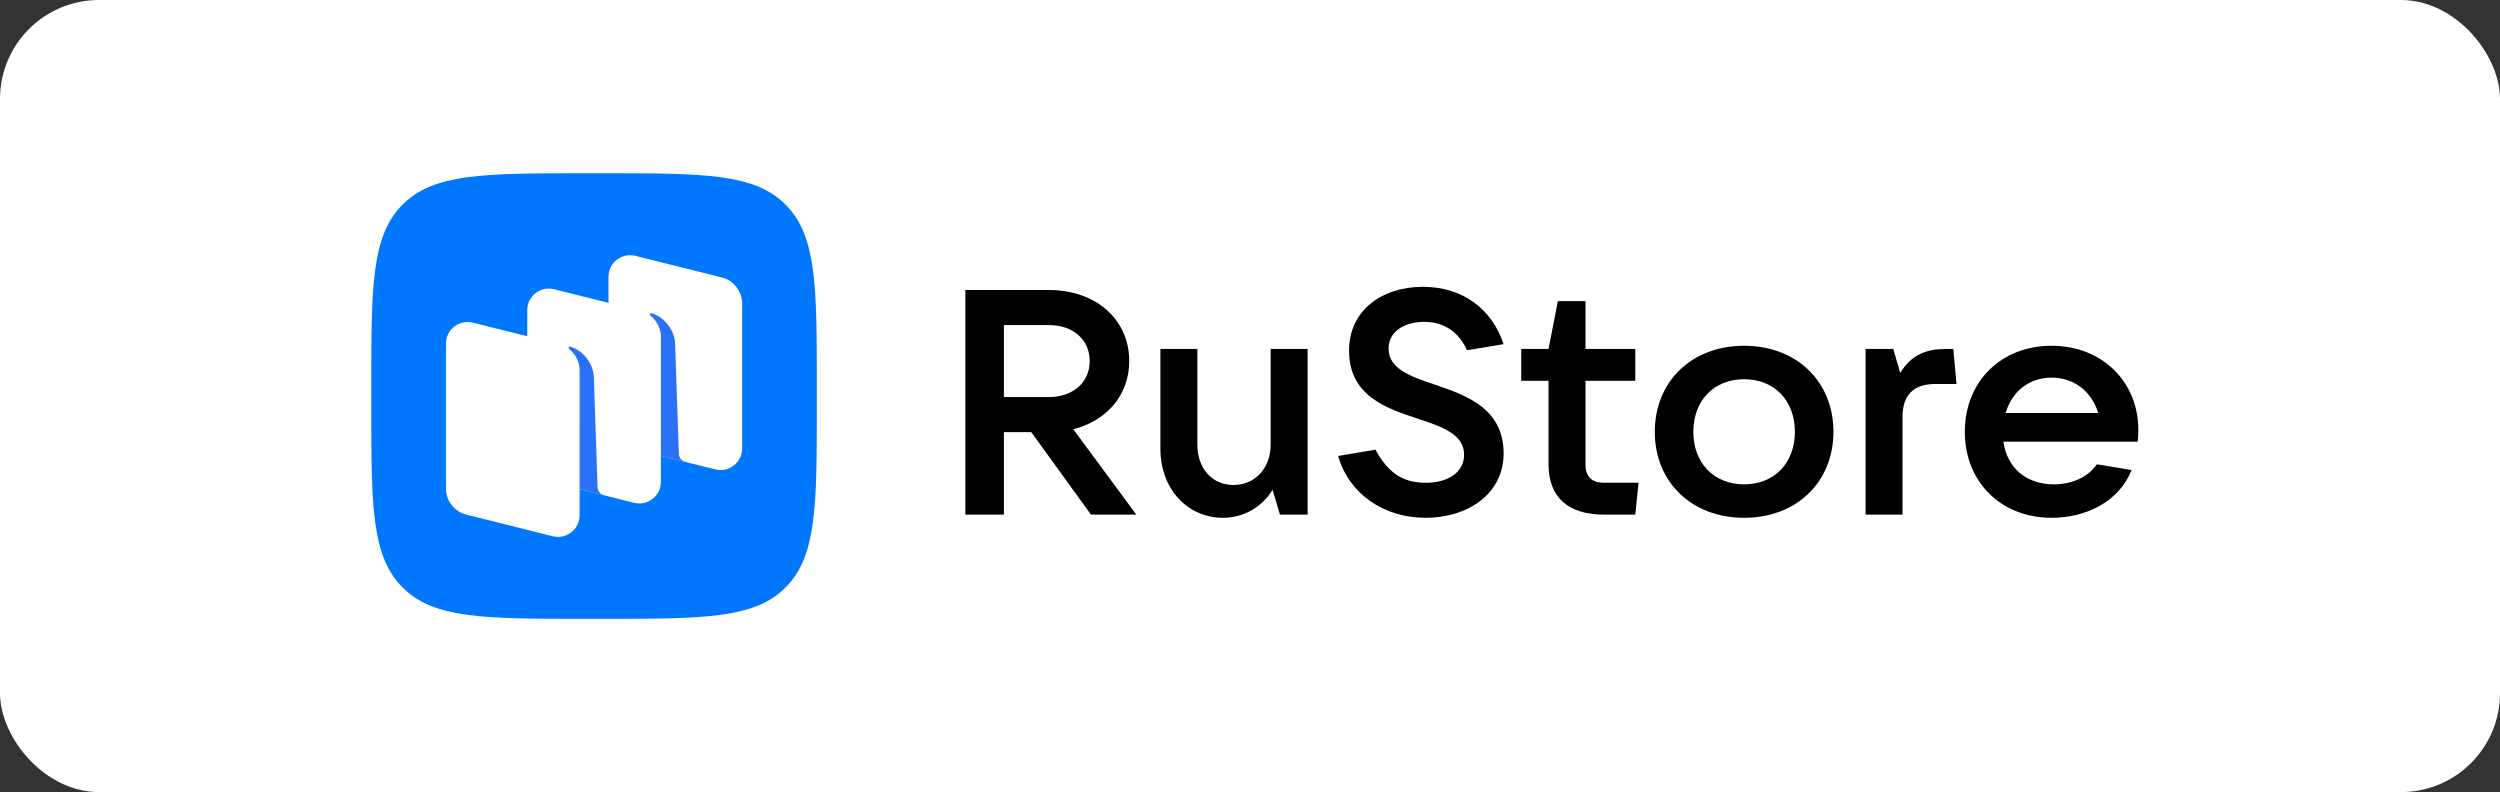 <?xml version="1.0" encoding="UTF-8"?> <svg xmlns="http://www.w3.org/2000/svg" width="202" height="64" viewBox="0 0 202 64" fill="none"><rect x="0" y="0" width="202" height="64" fill="#333333" stroke="none"/><rect width="202" height="64" rx="8" fill="white"></rect><path fill-rule="evenodd" clip-rule="evenodd" d="M47.28 50C39.134 50 35.061 50 32.531 47.469C30 44.939 30 40.866 30 32.72L30 31.28C30 23.134 30 19.061 32.531 16.53C35.061 14 39.134 14 47.28 14L48.72 14C56.866 14 60.939 14 63.469 16.53C66 19.061 66 23.134 66 31.28V32.72C66 40.866 66 44.939 63.469 47.469C60.939 50 56.866 50 48.72 50H47.28Z" fill="#0077FF"></path><path d="M50.817 36.185C49.847 35.943 49.167 35.075 49.167 34.08V22.357C49.167 21.226 50.235 20.398 51.337 20.673L58.314 22.416C59.284 22.658 59.964 23.525 59.964 24.52V36.244C59.964 37.374 58.896 38.203 57.794 37.928L50.817 36.185Z" fill="white"></path><path d="M37.687 41.584C36.717 41.341 36.036 40.474 36.036 39.479V27.755C36.036 26.625 37.105 25.796 38.206 26.071L45.183 27.814C46.153 28.056 46.833 28.924 46.833 29.919V41.642C46.833 42.773 45.765 43.602 44.663 43.327L37.687 41.584Z" fill="white"></path><path d="M44.252 38.885C43.282 38.642 42.602 37.775 42.602 36.78V25.056C42.602 23.926 43.67 23.097 44.772 23.372L51.748 25.115C52.718 25.357 53.398 26.225 53.398 27.22V38.943C53.398 40.074 52.33 40.903 51.229 40.627L44.252 38.885Z" fill="white"></path><path d="M48.818 40.028C48.513 39.951 48.295 39.681 48.285 39.365L47.981 30.412C47.893 29.227 47.014 28.285 46.094 28.007C46.043 27.991 45.988 28.012 45.957 28.057C45.926 28.102 45.938 28.165 45.981 28.198C46.208 28.374 46.833 28.947 46.833 29.936L46.831 39.525L48.818 40.028Z" fill="#2B71F6"></path><path d="M55.385 37.327C55.08 37.25 54.862 36.981 54.852 36.666L54.548 27.714C54.46 26.529 53.581 25.586 52.661 25.309C52.61 25.293 52.555 25.314 52.524 25.359C52.493 25.404 52.505 25.466 52.548 25.5C52.775 25.675 53.4 26.249 53.4 27.238L53.398 36.83L55.385 37.327Z" fill="#2B71F6"></path><path d="M86.724 34.682C89.45 33.987 91.242 31.902 91.242 29.173C91.242 25.801 88.541 23.433 84.751 23.433H78V41.581H81.116V34.914H83.323L88.152 41.581H91.813L86.724 34.682ZM84.751 26.264C86.698 26.264 88.048 27.448 88.048 29.173C88.048 30.898 86.698 32.082 84.751 32.082H81.116V26.264H84.751Z" fill="black"></path><path d="M98.825 41.838C100.461 41.838 101.967 40.989 102.824 39.573L103.42 41.581H105.654V28.195H102.668V35.943C102.668 37.848 101.395 39.187 99.656 39.187C97.942 39.187 96.748 37.848 96.748 35.943V28.195H93.762V36.278C93.762 39.496 95.943 41.838 98.825 41.838Z" fill="black"></path><path d="M115.182 41.838C118.635 41.838 121.492 39.882 121.492 36.639C121.492 33.009 118.506 31.953 115.935 31.078C113.936 30.409 112.197 29.791 112.197 28.169C112.197 26.754 113.52 26.007 115.078 26.007C116.714 26.007 117.883 26.857 118.532 28.298L121.492 27.809C120.557 24.977 118.194 23.175 114.975 23.175C111.651 23.175 109.003 25.08 109.003 28.324C109.003 31.979 111.989 32.983 114.559 33.833C116.533 34.476 118.298 35.094 118.298 36.741C118.298 38.183 116.974 39.007 115.208 39.007C113.183 39.007 112.093 38.054 111.132 36.33L108.12 36.844C109.003 39.908 111.807 41.838 115.182 41.838Z" fill="black"></path><path d="M129.614 39.007C128.602 39.007 128.108 38.517 128.108 37.514V30.769H132.132V28.195H128.108V24.334H125.875L125.122 28.195H122.916V30.769H125.122V37.514C125.122 40.139 126.654 41.581 129.614 41.581H132.132L132.392 39.007H129.614Z" fill="black"></path><path d="M140.925 41.838C145.157 41.838 148.142 38.955 148.142 34.888C148.142 30.821 145.157 27.938 140.925 27.938C136.693 27.938 133.707 30.821 133.707 34.888C133.707 38.955 136.693 41.838 140.925 41.838ZM140.925 39.135C138.484 39.135 136.822 37.411 136.822 34.888C136.822 32.365 138.484 30.641 140.925 30.641C143.365 30.641 145.027 32.365 145.027 34.888C145.027 37.411 143.365 39.135 140.925 39.135Z" fill="black"></path><path d="M153.724 41.581V33.678C153.724 31.979 154.555 31.027 156.372 31.027H158.086L157.826 28.195H157.255C155.671 28.195 154.451 28.633 153.542 30.126L152.971 28.195H150.738V41.581H153.724Z" fill="black"></path><path d="M172.778 34.733C172.778 30.872 169.87 27.938 165.768 27.938C161.666 27.938 158.757 30.846 158.757 34.888C158.757 38.929 161.666 41.838 165.768 41.838C168.572 41.838 171.22 40.526 172.233 37.977L169.428 37.514C168.78 38.466 167.533 39.135 165.95 39.135C163.665 39.135 162.159 37.745 161.873 35.686H172.726C172.752 35.403 172.778 35.094 172.778 34.733ZM165.768 30.512C167.637 30.512 169.039 31.696 169.532 33.369H162.055C162.548 31.645 163.95 30.512 165.768 30.512Z" fill="black"></path></svg> 